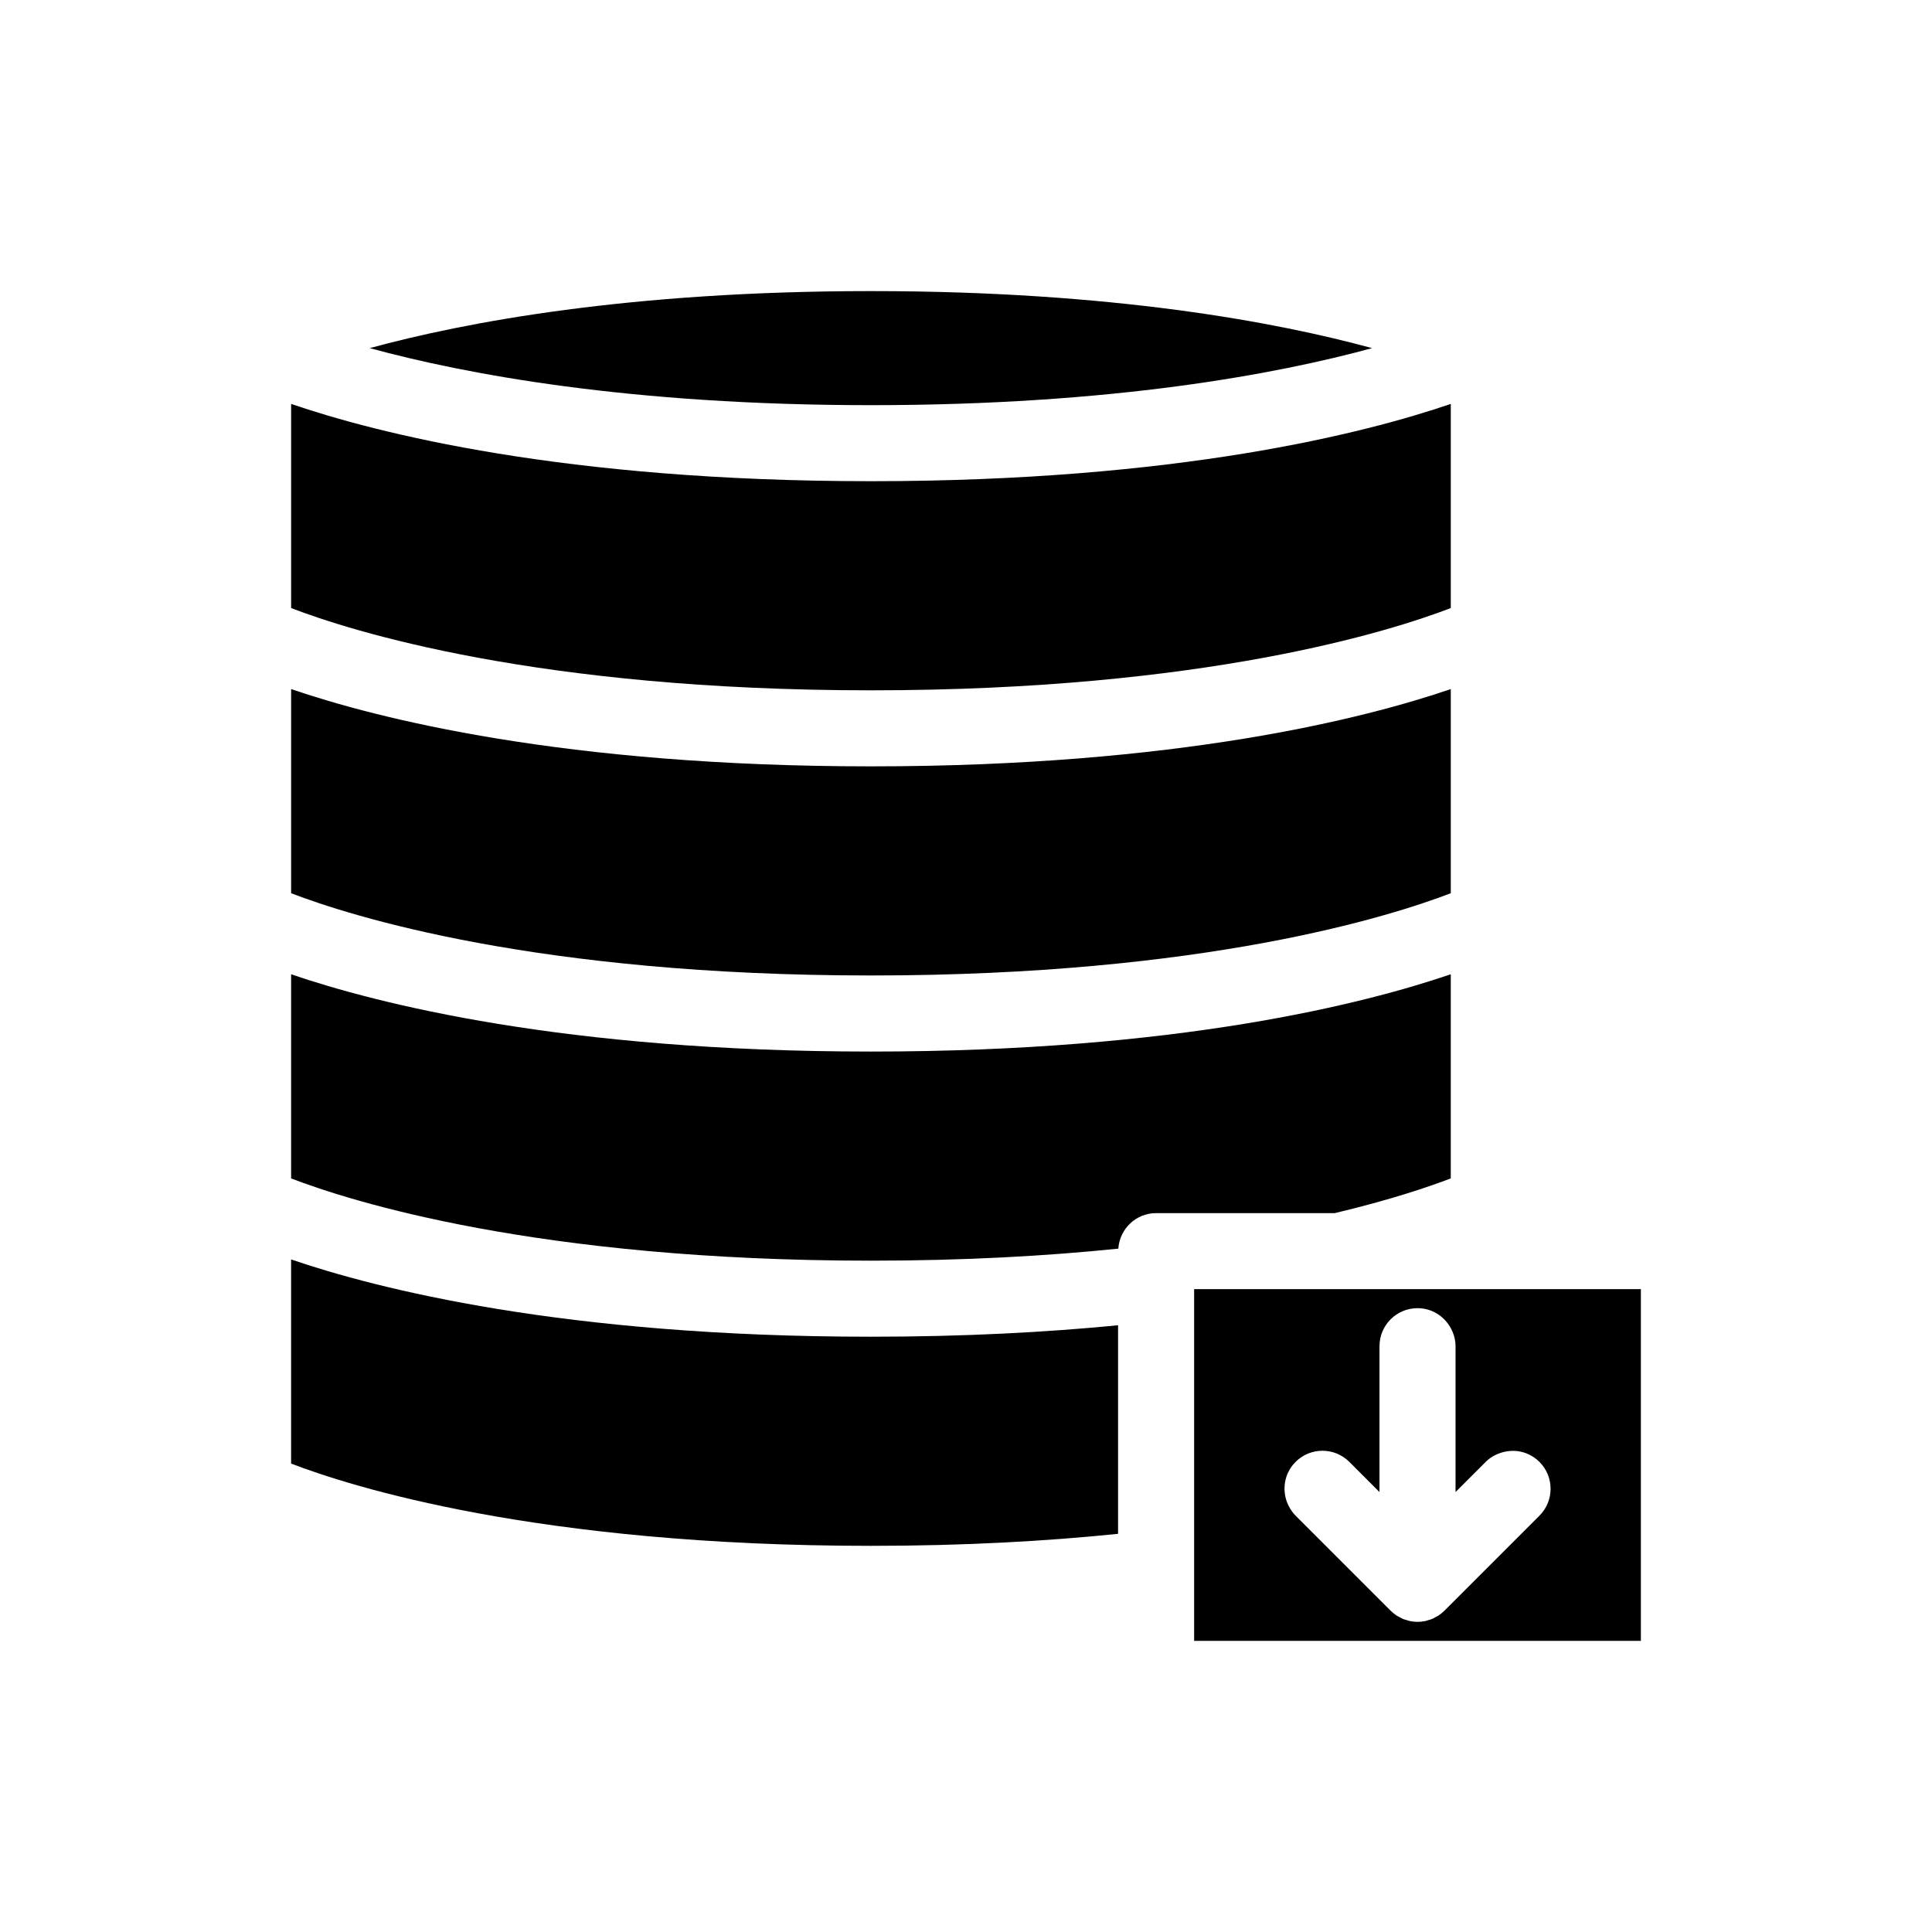<?xml version="1.0" encoding="UTF-8"?>
<!-- Uploaded to: ICON Repo, www.svgrepo.com, Generator: ICON Repo Mixer Tools -->
<svg fill="#000000" width="800px" height="800px" version="1.1" viewBox="144 144 512 512" xmlns="http://www.w3.org/2000/svg">
 <g>
  <path d="m440.3 550.48v-55.27c-18.996 1.855-40.777 3.035-65.496 3.035-81.395 0-131.01-12.738-153.66-20.48v54.098c15.75 6.059 65.203 21.801 153.66 21.801 24.891 0 46.66-1.254 65.496-3.184z"/>
  <path d="m440.37 474.9c0.352-5.246 4.672-9.406 10.008-9.406h47.336c14.844-3.535 25.035-7.008 30.754-9.207v-54.098c-22.648 7.742-72.266 20.484-153.66 20.484-81.395 0-131.01-12.738-153.66-20.48v54.098c15.75 6.055 65.203 21.801 153.66 21.801 24.922 0 46.711-1.258 65.562-3.191z"/>
  <path d="m528.47 380.71v-54.098c-22.648 7.742-72.266 20.48-153.66 20.48-81.395 0-131.01-12.738-153.66-20.48v54.098c15.75 6.059 65.203 21.801 153.66 21.801 88.445 0 137.9-15.738 153.66-21.801z"/>
  <path d="m507.62 236.26c-25.164-6.859-68.754-15.117-132.82-15.117-64.066 0-107.65 8.258-132.82 15.113 25.164 6.859 68.754 15.117 132.82 15.117 64.066 0 107.65-8.258 132.82-15.113z"/>
  <path d="m528.47 305.14v-54.098c-22.648 7.742-72.266 20.48-153.66 20.48-81.395 0-131.01-12.738-153.66-20.48v54.098c15.75 6.059 65.203 21.801 153.66 21.801 88.445 0 137.9-15.738 153.66-21.801z"/>
  <path d="m528.47 485.64h-68.012v93.207h118.39v-93.207zm23.5 60.027-25.191 25.191c-0.477 0.48-0.996 0.895-1.539 1.258-0.238 0.16-0.5 0.27-0.746 0.406-0.324 0.18-0.641 0.375-0.984 0.52-0.328 0.137-0.668 0.211-1.004 0.312-0.293 0.086-0.57 0.199-0.875 0.258-0.652 0.125-1.312 0.195-1.977 0.195-0.66 0-1.32-0.07-1.973-0.199-0.301-0.059-0.582-0.172-0.875-0.258-0.336-0.098-0.676-0.176-1.004-0.312-0.348-0.145-0.66-0.34-0.984-0.52-0.25-0.137-0.508-0.246-0.746-0.406-0.543-0.363-1.059-0.777-1.539-1.258l-25.191-25.191c-0.605-0.605-1.086-1.285-1.508-1.988-2.305-3.867-1.824-8.934 1.508-12.258 3.938-3.938 10.312-3.938 14.25 0l7.988 7.988v-38.648c0-5.566 4.512-10.078 10.078-10.078 3.824 0 7.109 2.156 8.816 5.293 0.773 1.43 1.258 3.043 1.258 4.785v38.652l7.988-7.988c1.16-1.16 2.547-1.938 4.008-2.414 2.25-0.734 4.691-0.699 6.894 0.191 1.219 0.492 2.359 1.23 3.344 2.219 3.938 3.934 3.938 10.316 0.004 14.25z"/>
 </g>
</svg>